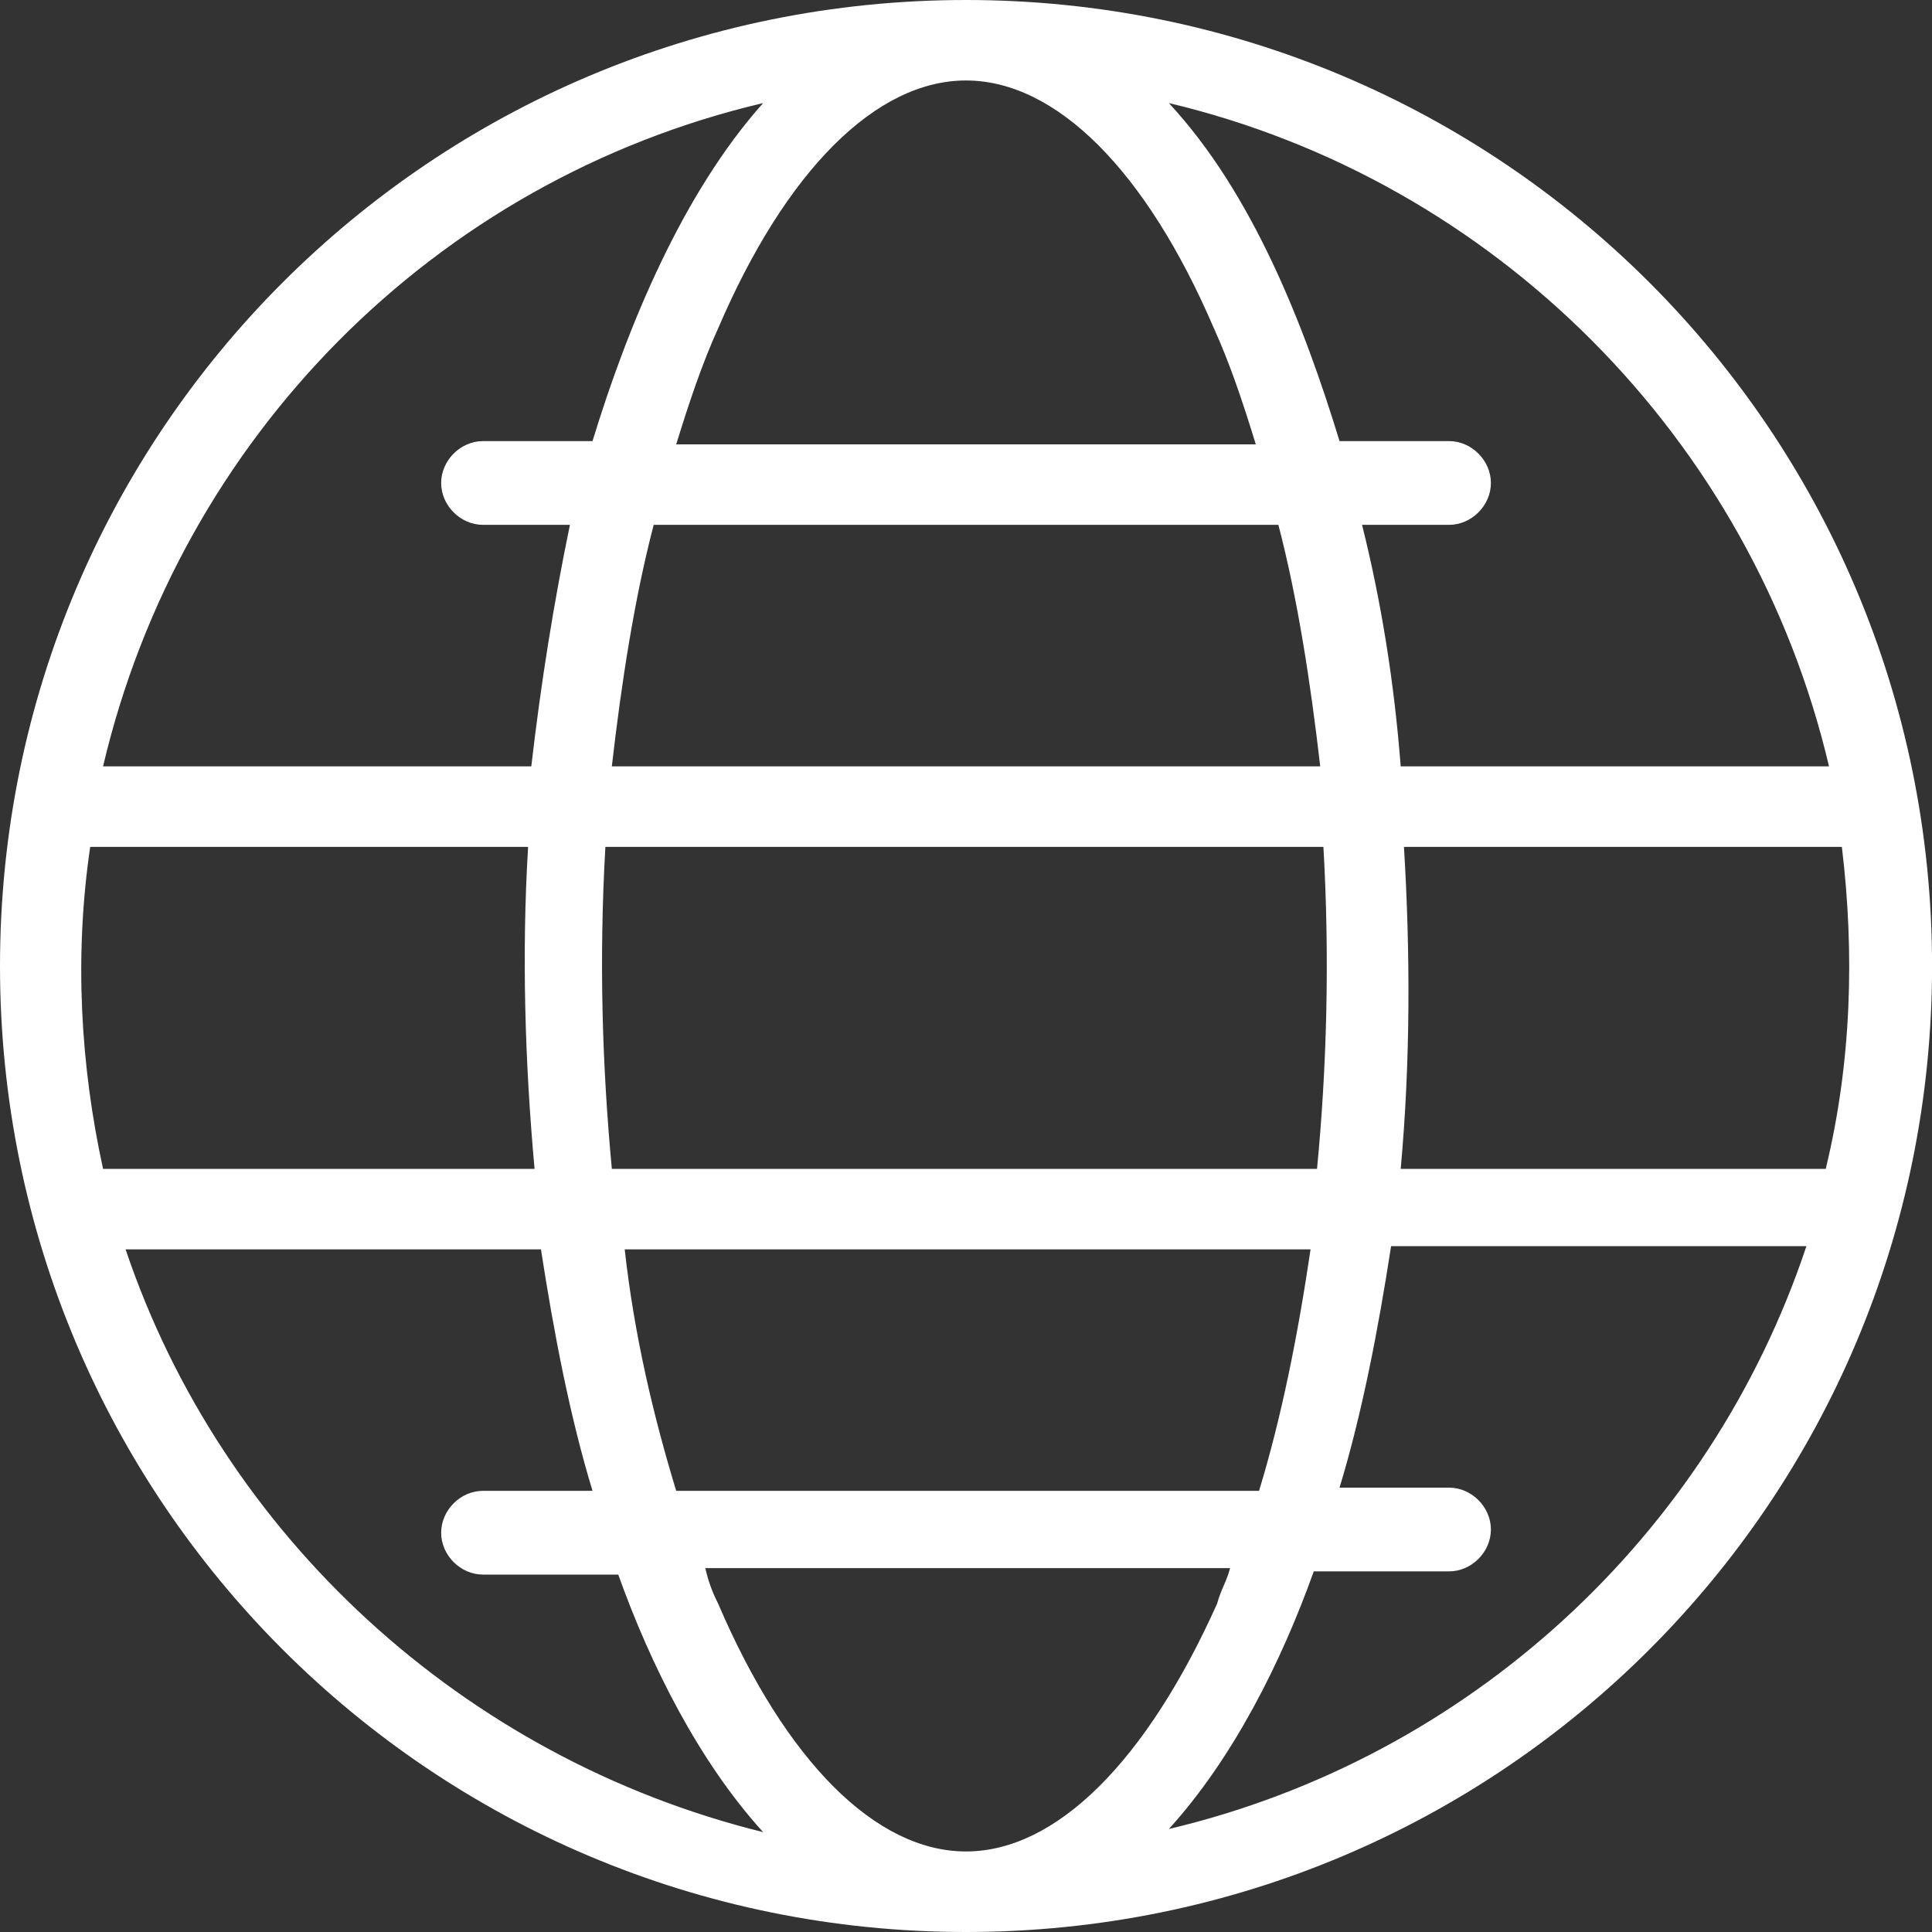 <svg width="32" height="32" viewBox="0 0 32 32" fill="none" xmlns="http://www.w3.org/2000/svg">
<rect x="0" y="0" width="32" height="32" fill="#333333" stroke="none"/>
<path d="M19.36 30.294C20.427 29.12 21.227 27.52 21.76 26.027H24.001C24.374 26.027 24.694 25.707 24.694 25.333C24.694 24.96 24.374 24.64 24.001 24.64H22.187C22.56 23.413 22.827 22.026 23.041 20.64H29.92C28.32 25.44 24.32 29.12 19.36 30.294ZM2.08 20.693H8.96C9.174 22.08 9.44 23.467 9.814 24.693H8C7.627 24.693 7.307 25.013 7.307 25.387C7.307 25.76 7.627 26.08 8 26.08H10.24C10.774 27.573 11.574 29.174 12.64 30.346C7.68 29.12 3.68 25.44 2.08 20.693ZM12.64 1.707C11.307 3.2 10.4 5.387 9.814 7.306H8C7.627 7.306 7.307 7.626 7.307 8C7.307 8.373 7.627 8.693 8 8.693H9.44C9.174 9.974 8.96 11.307 8.8 12.693H1.707C2.987 7.253 7.2 2.987 12.64 1.707ZM30.294 12.693H23.2C23.093 11.307 22.88 9.974 22.56 8.693H24.001C24.374 8.693 24.694 8.373 24.694 8C24.694 7.626 24.374 7.306 24.001 7.306H22.187C21.6 5.387 20.747 3.2 19.36 1.707C24.747 2.987 29.014 7.253 30.294 12.693ZM23.254 14.027H30.507C30.72 15.787 30.667 17.6 30.24 19.36H23.2C23.361 17.6 23.361 15.787 23.254 14.027ZM21.174 8.693C21.494 9.92 21.707 11.307 21.867 12.693H10.134C10.293 11.307 10.507 9.92 10.827 8.693H21.174ZM16 1.333C17.494 1.333 18.987 2.827 20.107 5.44C20.374 6.027 20.587 6.667 20.8 7.36H11.2C11.414 6.667 11.627 6.027 11.894 5.44C13.014 2.827 14.507 1.333 16 1.333ZM1.494 14.027H8.747C8.64 15.787 8.694 17.6 8.854 19.36H1.707C1.334 17.653 1.227 15.84 1.494 14.027ZM10.134 19.36C9.974 17.653 9.92 15.893 10.027 14.027H21.92C22.027 15.893 21.974 17.707 21.814 19.36H10.134ZM11.2 24.693C10.827 23.467 10.507 22.133 10.347 20.693H21.707C21.494 22.133 21.227 23.467 20.854 24.693H11.2ZM16 30.666C14.507 30.666 13.014 29.174 11.894 26.56C11.787 26.347 11.733 26.187 11.681 25.973H20.374C20.32 26.187 20.214 26.347 20.16 26.56C18.987 29.174 17.494 30.666 16 30.666ZM16 -3.82261e-07C7.147 -3.82261e-07 0 7.147 0 16C0 24.853 7.147 32 16 32C24.853 32 32.001 24.853 32.001 16C32.001 7.147 24.853 -3.82261e-07 16 -3.82261e-07Z" fill="white"/>
</svg>
